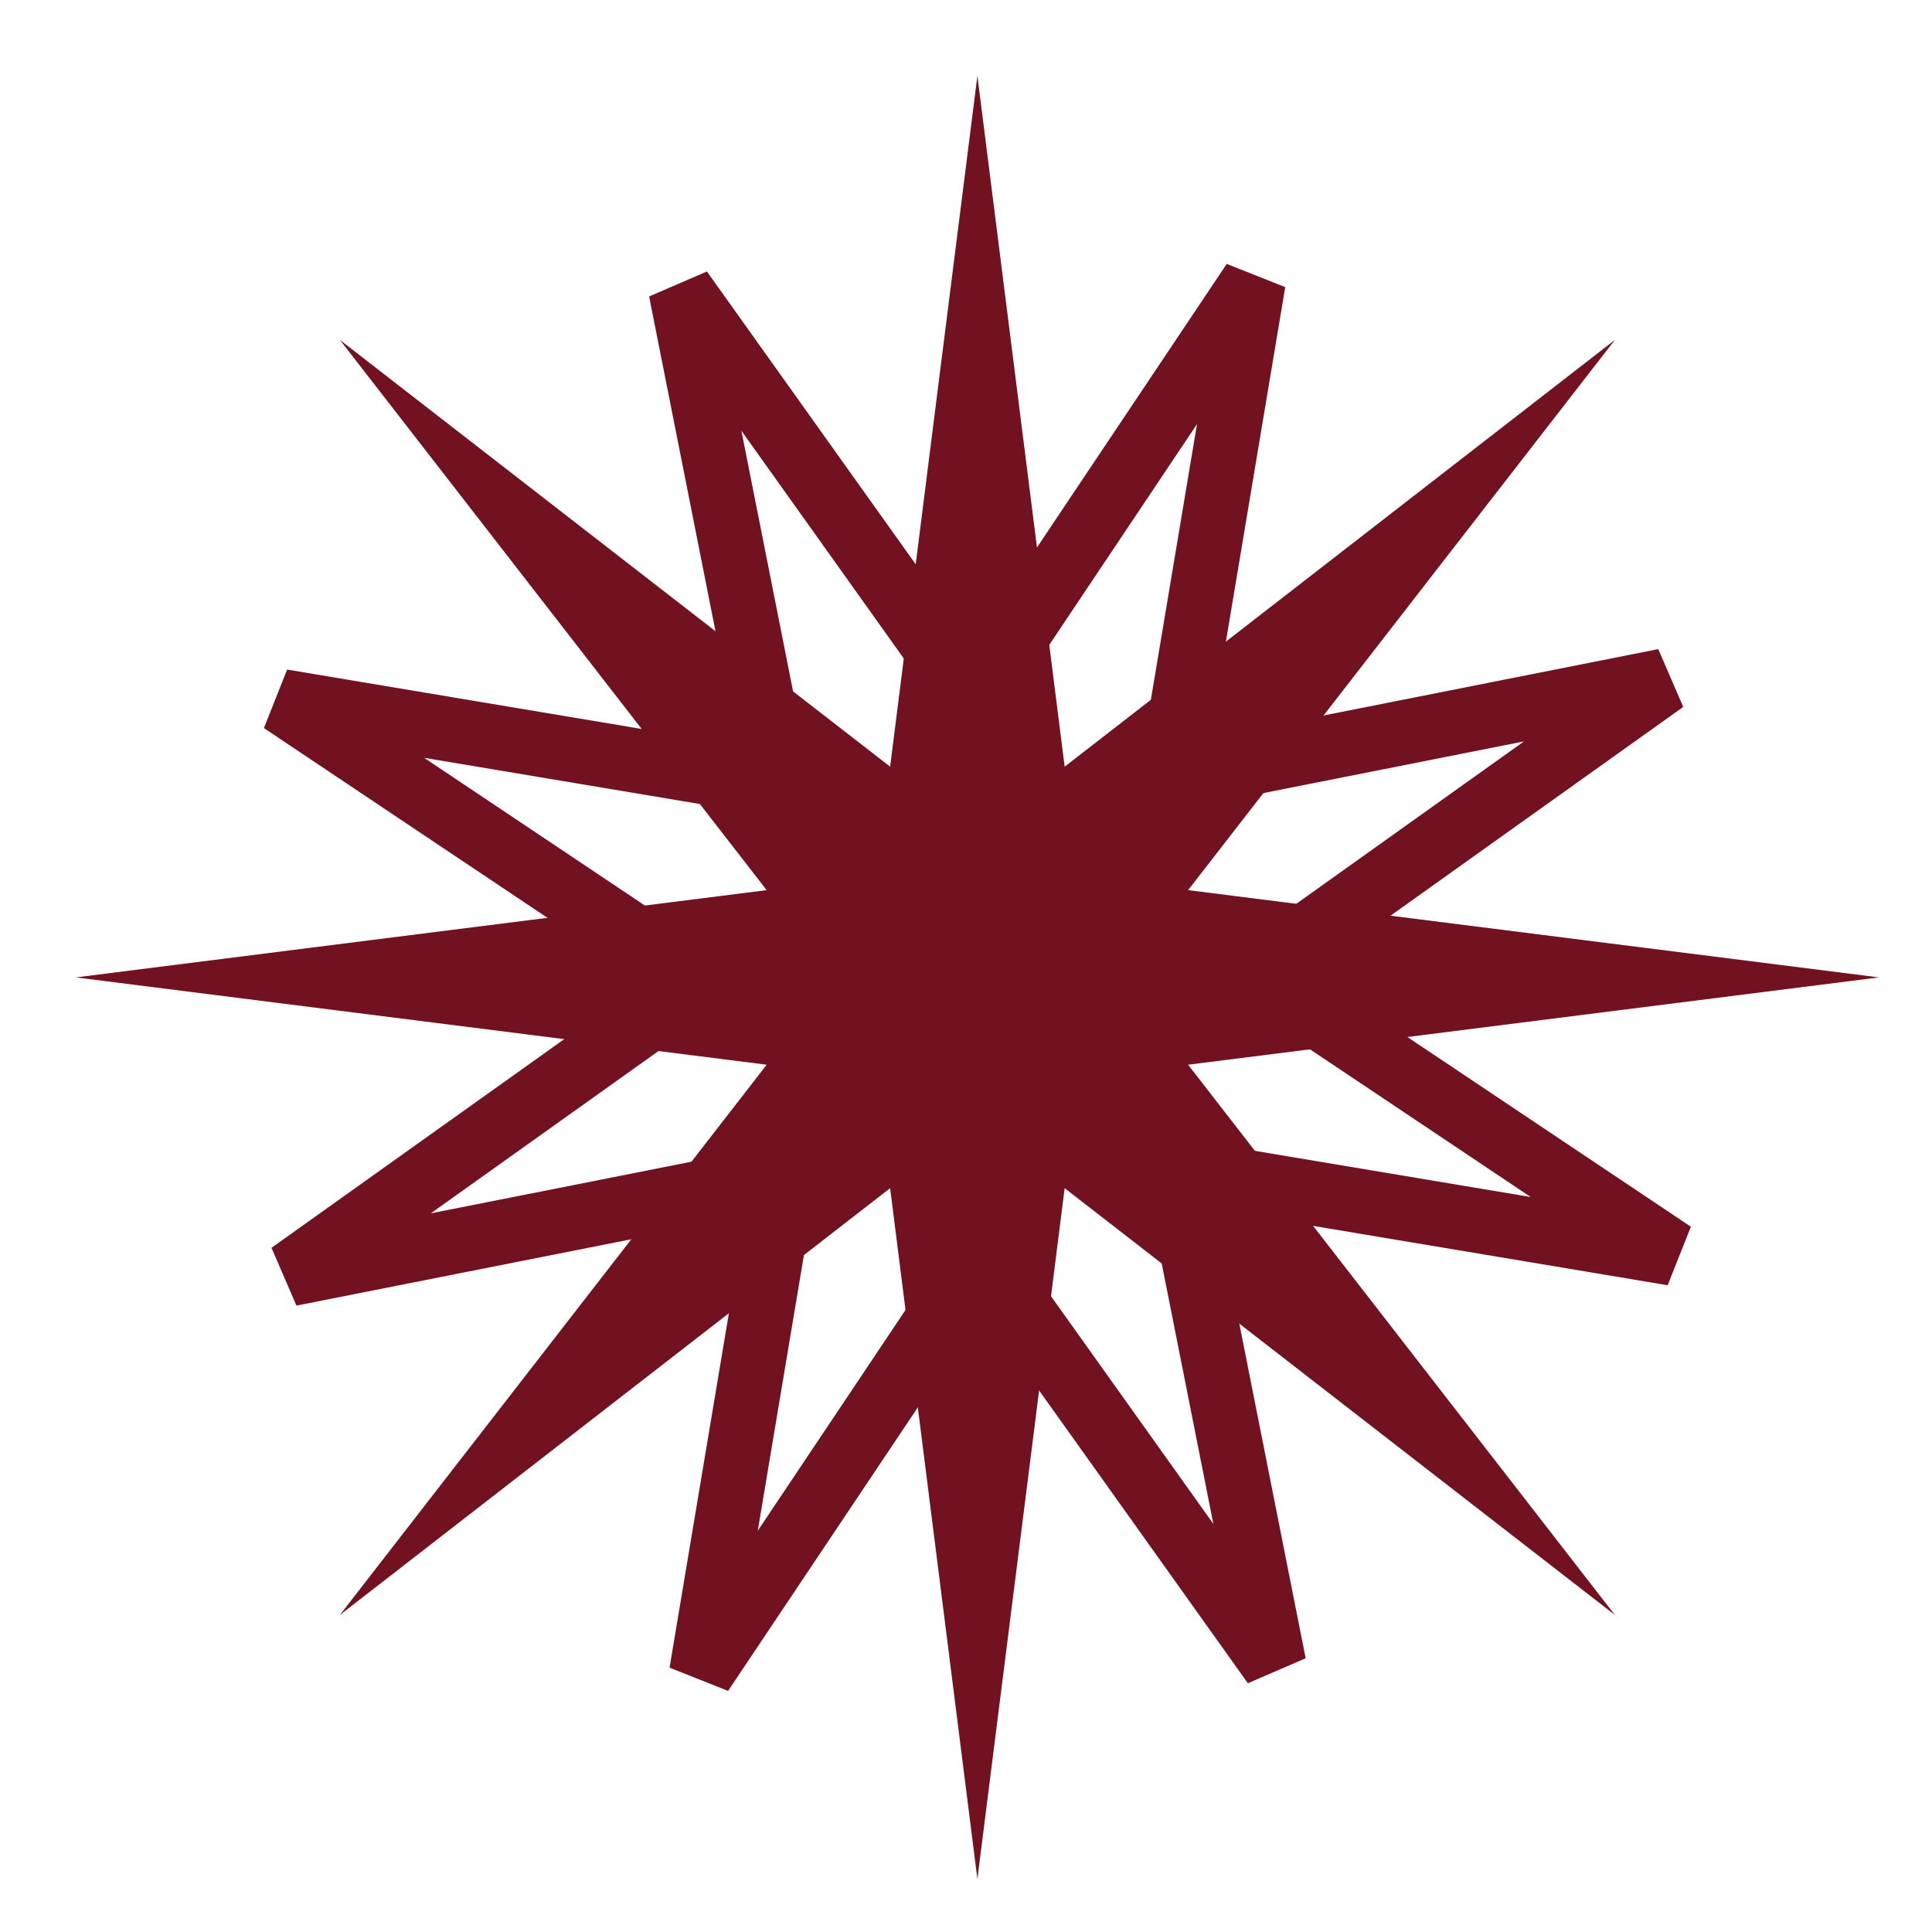 <?xml version="1.0" encoding="UTF-8"?> <svg xmlns="http://www.w3.org/2000/svg" width="30" height="30" viewBox="0 0 30 30" fill="none"><path d="M18.292 11.378L18.172 12.092L18.882 11.951L25.847 10.57L20.066 14.693L19.477 15.113L20.078 15.516L25.978 19.464L18.977 18.292L18.262 18.172L18.403 18.883L19.784 25.847L15.662 20.066L15.241 19.477L14.838 20.079L10.89 25.978L12.062 18.977L12.182 18.263L11.472 18.403L4.506 19.783L10.288 15.662L10.878 15.241L10.276 14.838L4.376 10.89L11.377 12.063L12.092 12.182L11.951 11.472L10.57 4.506L14.693 10.288L15.113 10.878L15.516 10.276L19.464 4.376L18.292 11.378Z" stroke="#721221"></path><path d="M15.177 1.177L16.532 11.905L25.076 5.278L18.449 13.822L29.177 15.177L18.449 16.533L25.076 25.077L16.532 18.45L15.177 29.177L13.822 18.45L5.278 25.077L11.905 16.533L1.177 15.177L11.905 13.822L5.278 5.278L13.822 11.905L15.177 1.177Z" fill="#721221"></path></svg> 